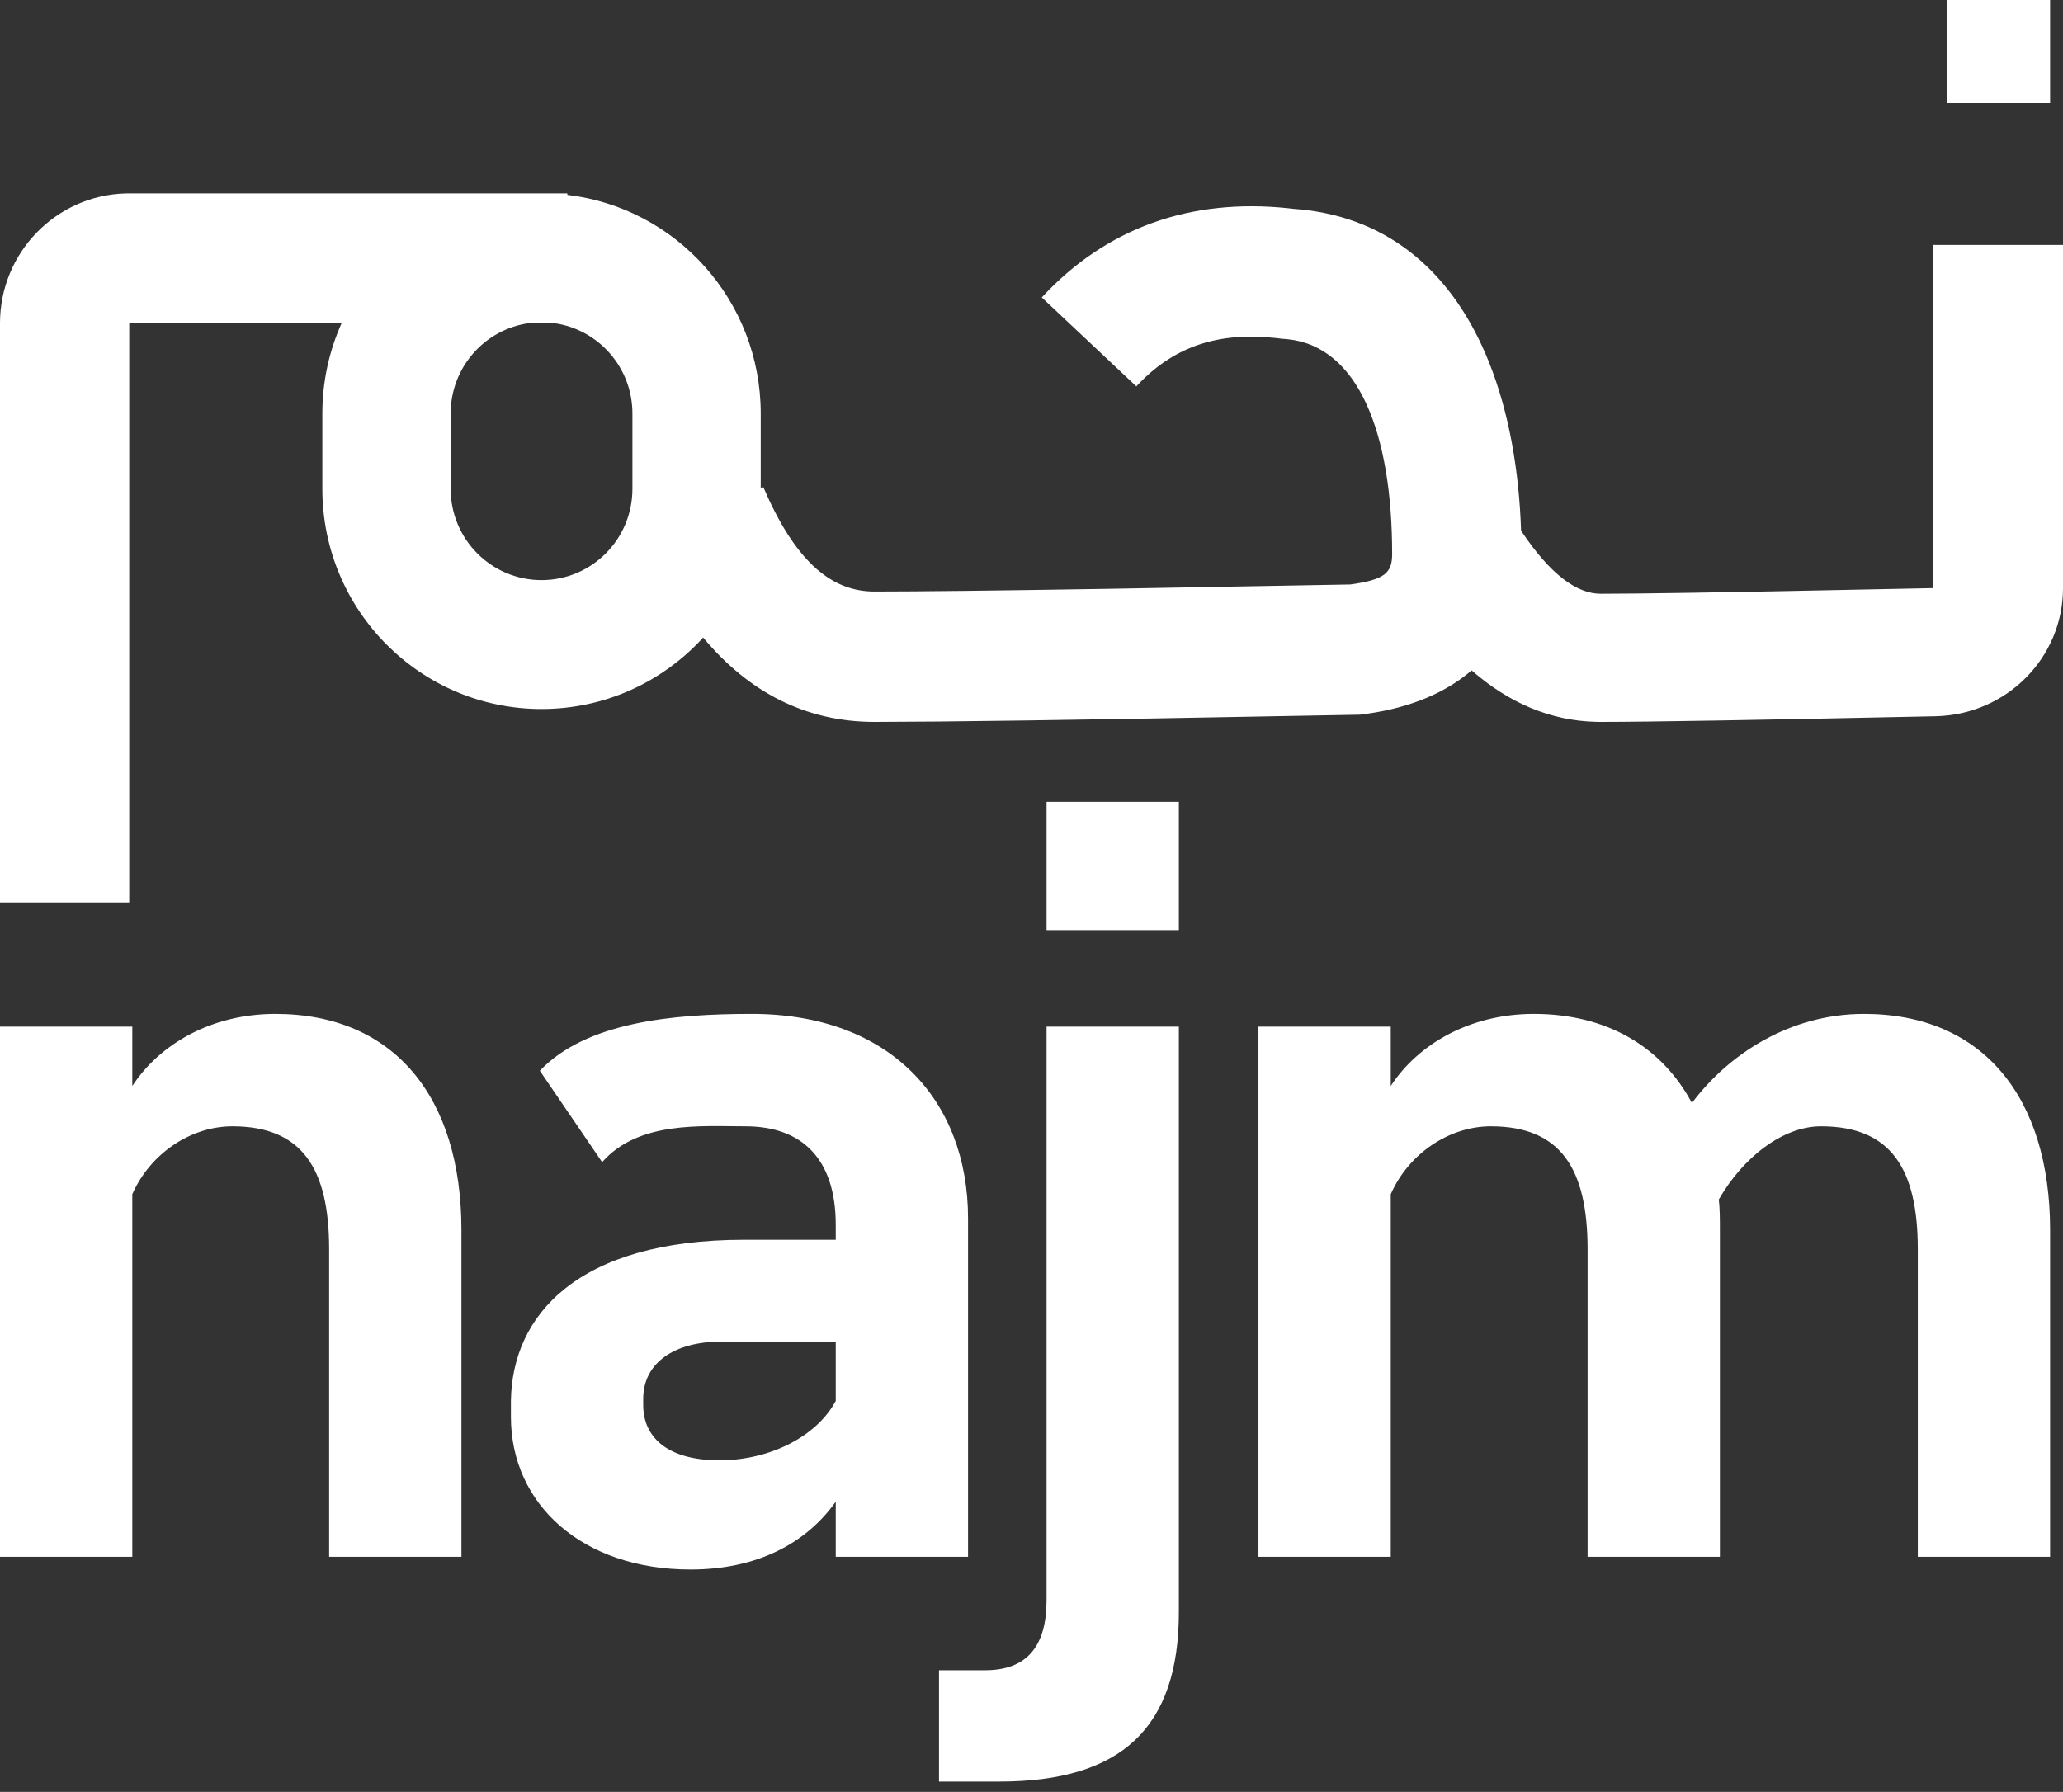 <?xml version="1.0" encoding="UTF-8"?>
<svg width="160px" height="139px" viewBox="0 0 160 139" version="1.1" xmlns="http://www.w3.org/2000/svg" xmlns:xlink="http://www.w3.org/1999/xlink">
    <rect x="0" y="0" width="160" height="139" fill="#333333" stroke="none"/>
    <!-- Generator: Sketch 58 (84663) - https://sketch.com -->
    <title>Group</title>
    <desc>Created with Sketch.</desc>
    <g id="Triial" stroke="none" stroke-width="1" fill="none" fill-rule="evenodd">
        <g id="Najm" transform="translate(-104, -74)" fill="#FFFFFF">
            <g id="Group-46">
                <g id="Group" transform="translate(104, 74)">
                    <path d="M35.788,95.429 C35.788,85.066 30.532,78.65 21.356,78.65 C16.35,78.65 12.346,81.035 10.261,84.243 L10.261,79.637 L4.54747351e-13,79.637 L4.54747351e-13,120.763 L10.261,120.763 L10.261,92.633 C11.679,89.425 14.849,87.369 18.019,87.369 C23.441,87.369 25.527,90.659 25.527,96.91 L25.527,120.763 L35.788,120.763 L35.788,95.429 Z M39.625,109.906 C39.625,116.732 45.214,121.75 53.556,121.75 C58.645,121.75 62.482,119.776 64.818,116.486 L64.818,120.763 L75.079,120.763 L75.079,94.525 C75.079,85.313 68.989,78.65 58.311,78.65 C52.029,78.65 45.44,79.314 41.867,83.058 L46.701,90.149 C49.516,86.944 54.39,87.369 57.811,87.369 C62.148,87.369 64.818,89.836 64.818,95.018 L64.818,96.17 L57.727,96.17 C44.762,96.17 39.727,102.053 39.626,108.635 L39.625,109.906 Z M55.808,113.278 C51.637,113.278 49.886,111.386 49.886,109.001 L49.886,108.507 C49.886,105.711 52.305,104.066 55.975,104.066 L64.818,104.066 L64.818,108.672 C63.316,111.468 59.646,113.278 55.808,113.278 Z M81.168,72.152 L91.429,72.152 L91.429,62.2 L81.168,62.2 L81.168,72.152 Z M81.168,124.135 C81.168,127.672 79.667,129.564 76.413,129.564 L72.826,129.564 L72.826,138.2 L77.498,138.2 C87.008,138.2 91.429,134.005 91.429,125.04 L91.429,79.637 L81.168,79.637 L81.168,124.135 Z M133.39,95.429 L133.39,120.763 L123.129,120.763 L123.129,96.91 C123.129,90.659 121.044,87.369 115.621,87.369 C112.451,87.369 109.281,89.425 107.863,92.633 L107.863,120.763 L97.602,120.763 L97.602,79.637 L107.863,79.637 L107.863,84.243 C109.949,81.035 113.953,78.65 118.958,78.65 C124.631,78.65 128.885,81.2 131.221,85.559 C134.057,81.776 138.812,78.65 144.568,78.65 C153.744,78.65 159,85.066 159,95.429 L159,120.763 L148.739,120.763 L148.739,96.91 C148.739,90.659 146.654,87.369 141.231,87.369 C138.228,87.369 135.142,89.836 133.306,93.044 C133.39,93.784 133.39,94.607 133.39,95.429 Z" id="najm" fill-rule="nonzero"></path>
                    <path d="M44,15 L44.001,15.117 C52.447,16.112 59,23.329 59,32.083 L59,37.878 L59.203,37.791 C61.615,43.409 64.336,45.782 67.597,45.882 L67.815,45.885 C71.224,45.885 77.188,45.817 85.696,45.679 L86.308,45.669 L104.726,45.338 C107.436,44.965 107.971,44.418 107.971,42.969 C107.971,33.59 105.341,26.855 99.843,26.311 L99.595,26.291 L99.442,26.281 L98.944,26.221 C94.504,25.735 91.132,26.876 88.379,29.71 L88.131,29.973 L80.796,23.074 C85.783,17.681 92.324,15.35 99.932,16.155 L100.39,16.207 L100.748,16.236 C107.877,16.884 112.785,21.335 115.481,28.095 C117.075,32.093 117.818,36.614 117.97,41.164 C120.277,44.637 122.339,46.058 124.144,46.058 C125.583,46.058 127.899,46.033 131.087,45.983 L131.087,45.983 L137.475,45.872 L149.897,45.621 L149.897,19 L160,19 L160,45.621 C160,51.028 155.609,55.444 150.116,55.561 C136.364,55.854 127.726,56 124.144,56 L124.144,56 L123.825,55.997 C120.262,55.919 117.033,54.534 114.135,52.003 C112.123,53.742 109.389,54.883 106.088,55.357 L105.729,55.406 L105.463,55.44 L88.872,55.742 C85.437,55.8 82.362,55.848 79.646,55.887 L78.975,55.896 L72.728,55.971 L67.815,56 C62.526,56 58.075,53.714 54.536,49.455 C51.429,52.863 46.963,55 42,55 C32.611,55 25,47.352 25,37.917 L25,32.083 C25,29.584 25.534,27.211 26.493,25.071 L10.023,25.071 L10.023,70 L0,70 L0,25.071 C0,19.602 4.339,15.151 9.747,15.004 L10.023,15 L44,15 Z M42.999,25.071 L41.001,25.071 C37.581,25.558 34.951,28.512 34.951,32.083 L34.951,37.917 C34.951,41.829 38.107,45 42,45 C45.893,45 49.049,41.829 49.049,37.917 L49.049,32.083 C49.049,28.512 46.419,25.558 42.999,25.071 Z M159,0 L159,8 L151,8 L151,0 L159,0 Z" id="Combined-Shape"></path>
                </g>
            </g>
        </g>
    </g>
</svg>